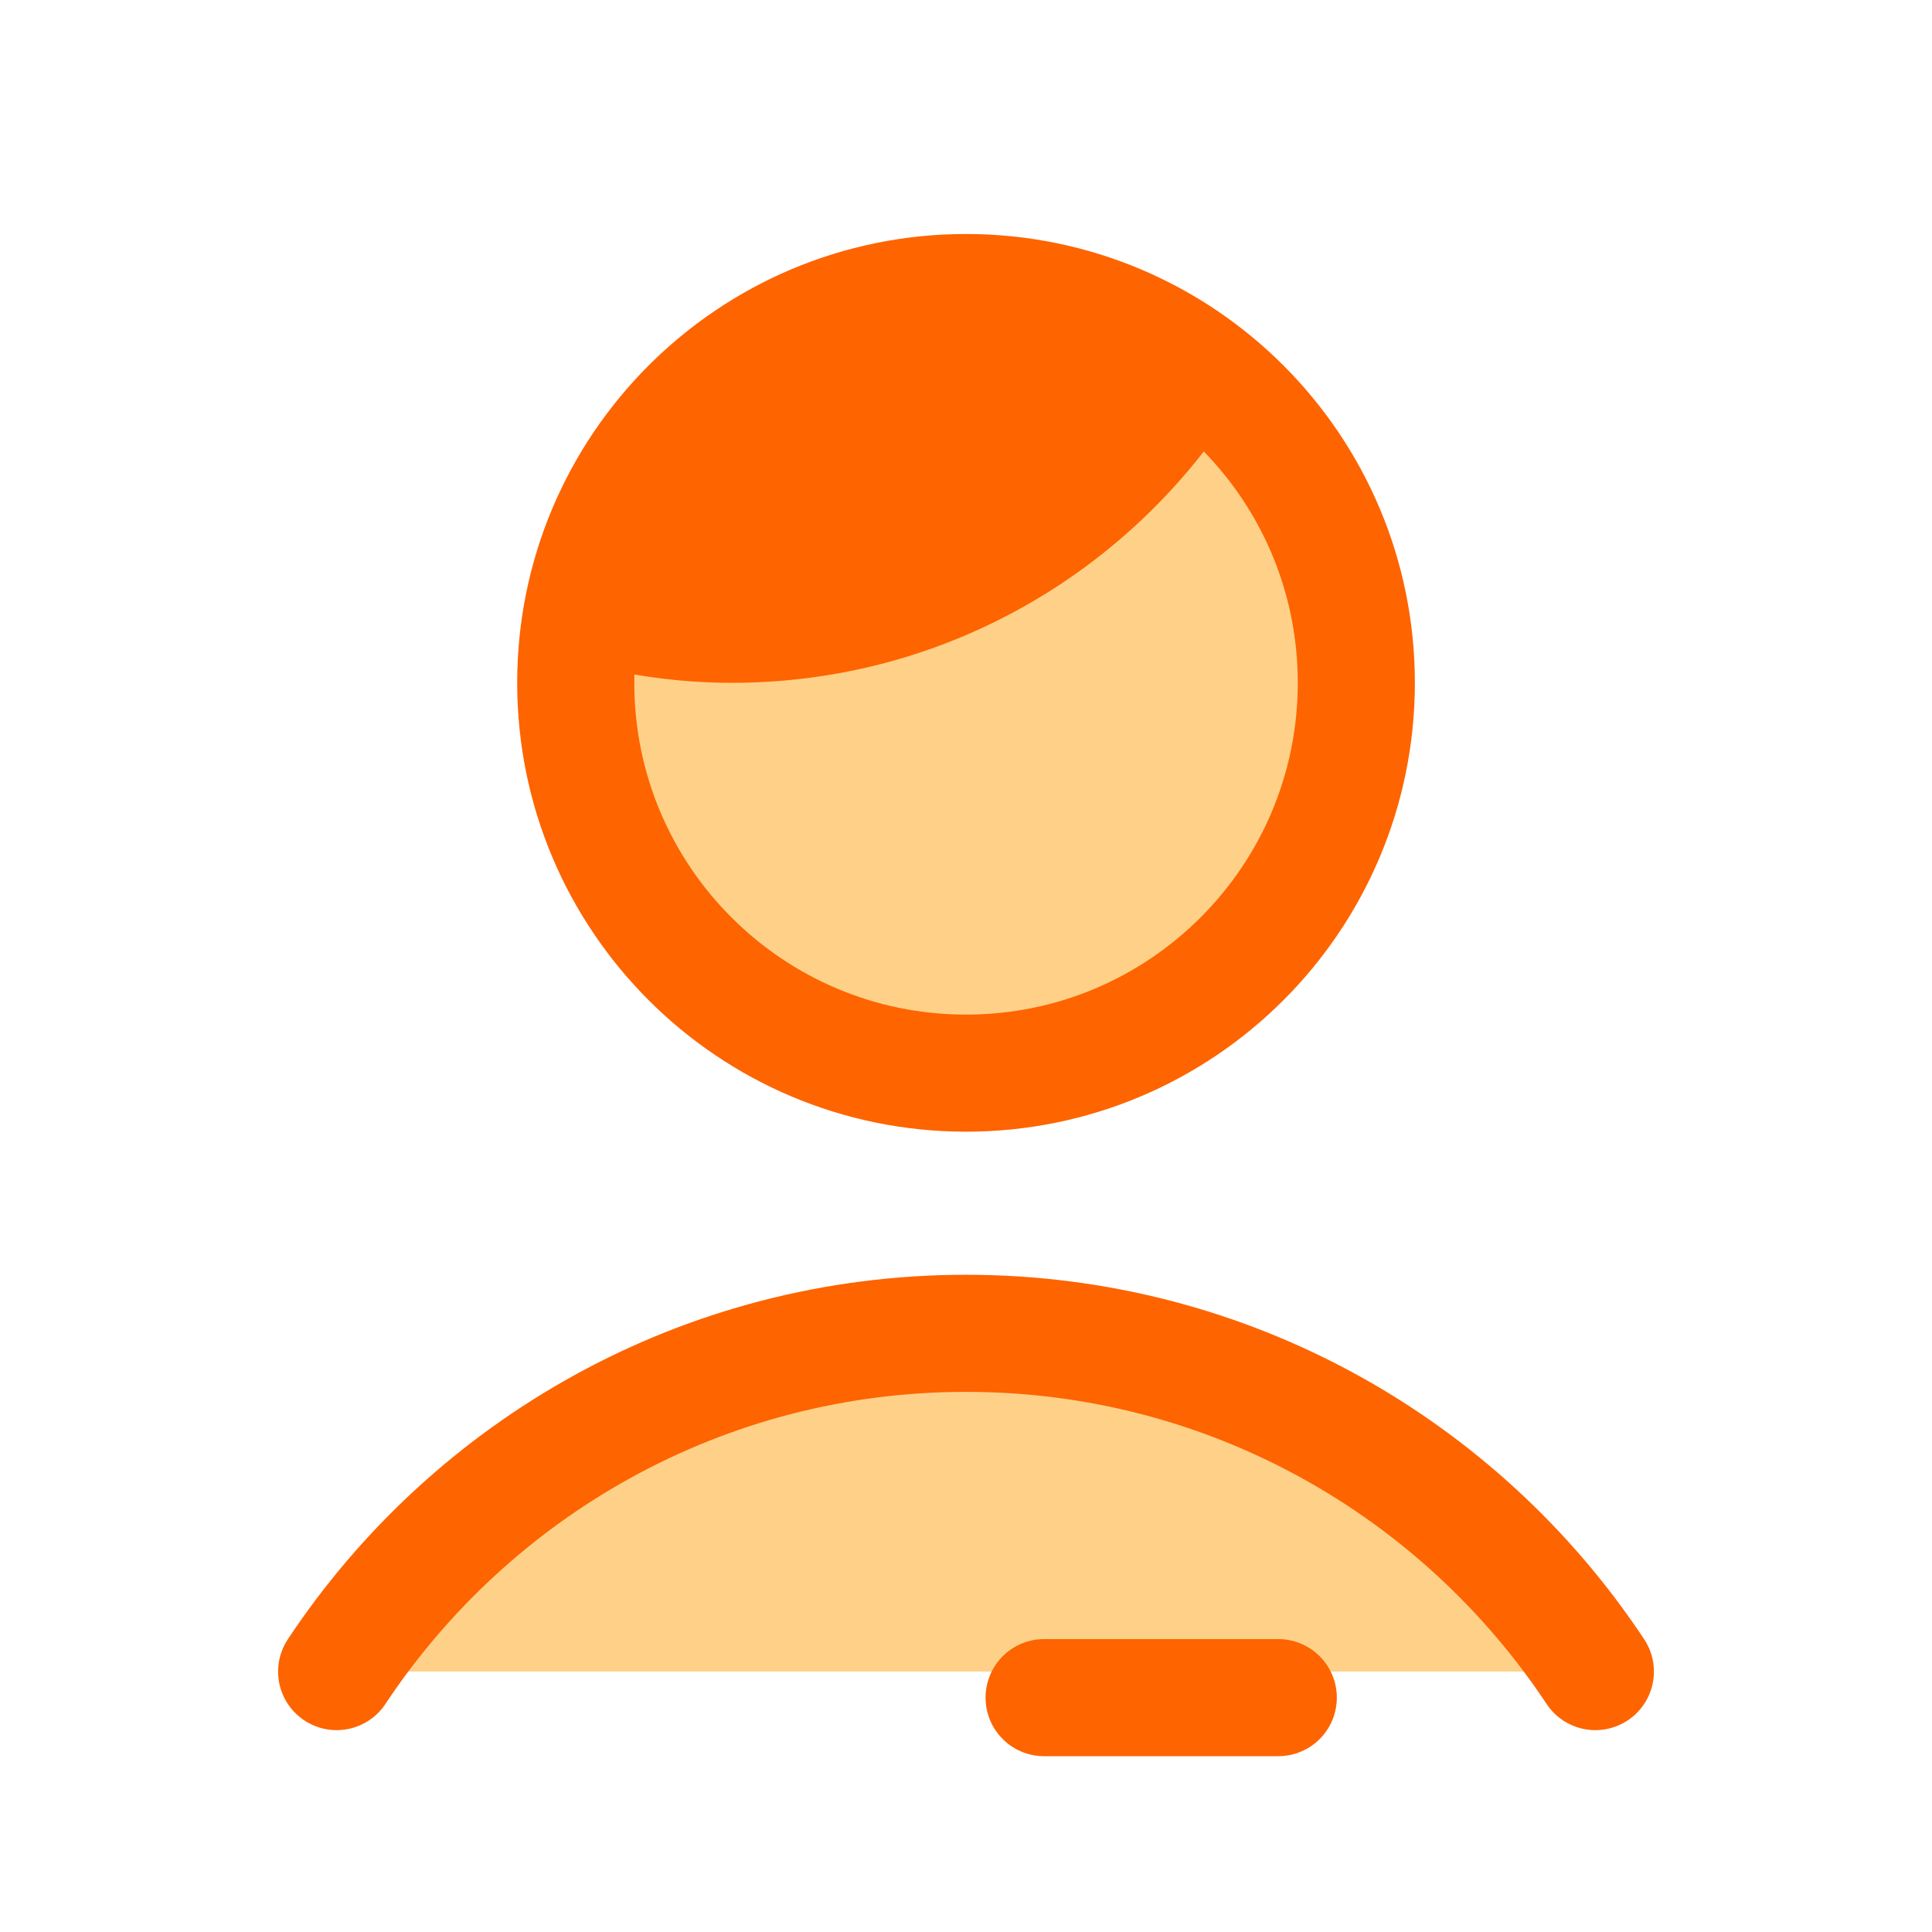 <svg xmlns="http://www.w3.org/2000/svg" viewBox="0 0 32 33" fill="none" width="1em" height="1em"><path d="M16.001 18.33C19.683 18.33 22.667 15.345 22.667 11.663C22.667 7.981 19.683 4.997 16.001 4.997C12.319 4.997 9.334 7.981 9.334 11.663C9.334 15.345 12.319 18.33 16.001 18.33Z" fill="#add1ff"/><path d="M16.001 18.33C19.683 18.33 22.667 15.345 22.667 11.663C22.667 7.981 19.683 4.997 16.001 4.997C12.319 4.997 9.334 7.981 9.334 11.663C9.334 15.345 12.319 18.33 16.001 18.33Z" stroke="#fe6400" stroke-width="2" stroke-linecap="round" stroke-linejoin="round" fill="#ffd188"/><path d="M9.369 11.309C10.21 11.534 11.088 11.663 12 11.663C15.641 11.663 18.829 9.754 20.64 6.888C19.44 5.722 17.806 4.997 16 4.997C12.439 4.997 9.558 7.795 9.369 11.309Z" fill="#fe6400"/><path d="M5.25 28.552C7.558 25.071 11.511 22.774 16 22.774C20.489 22.774 24.443 25.07 26.75 28.552" stroke="#fe6400" stroke-width="2" stroke-linecap="round" stroke-linejoin="round" fill="#ffd188"/><path d="M17.334 28.997H21.334" stroke="#fe6400" stroke-width="2" stroke-linecap="round" stroke-linejoin="round" fill="#ffd188"/></svg>